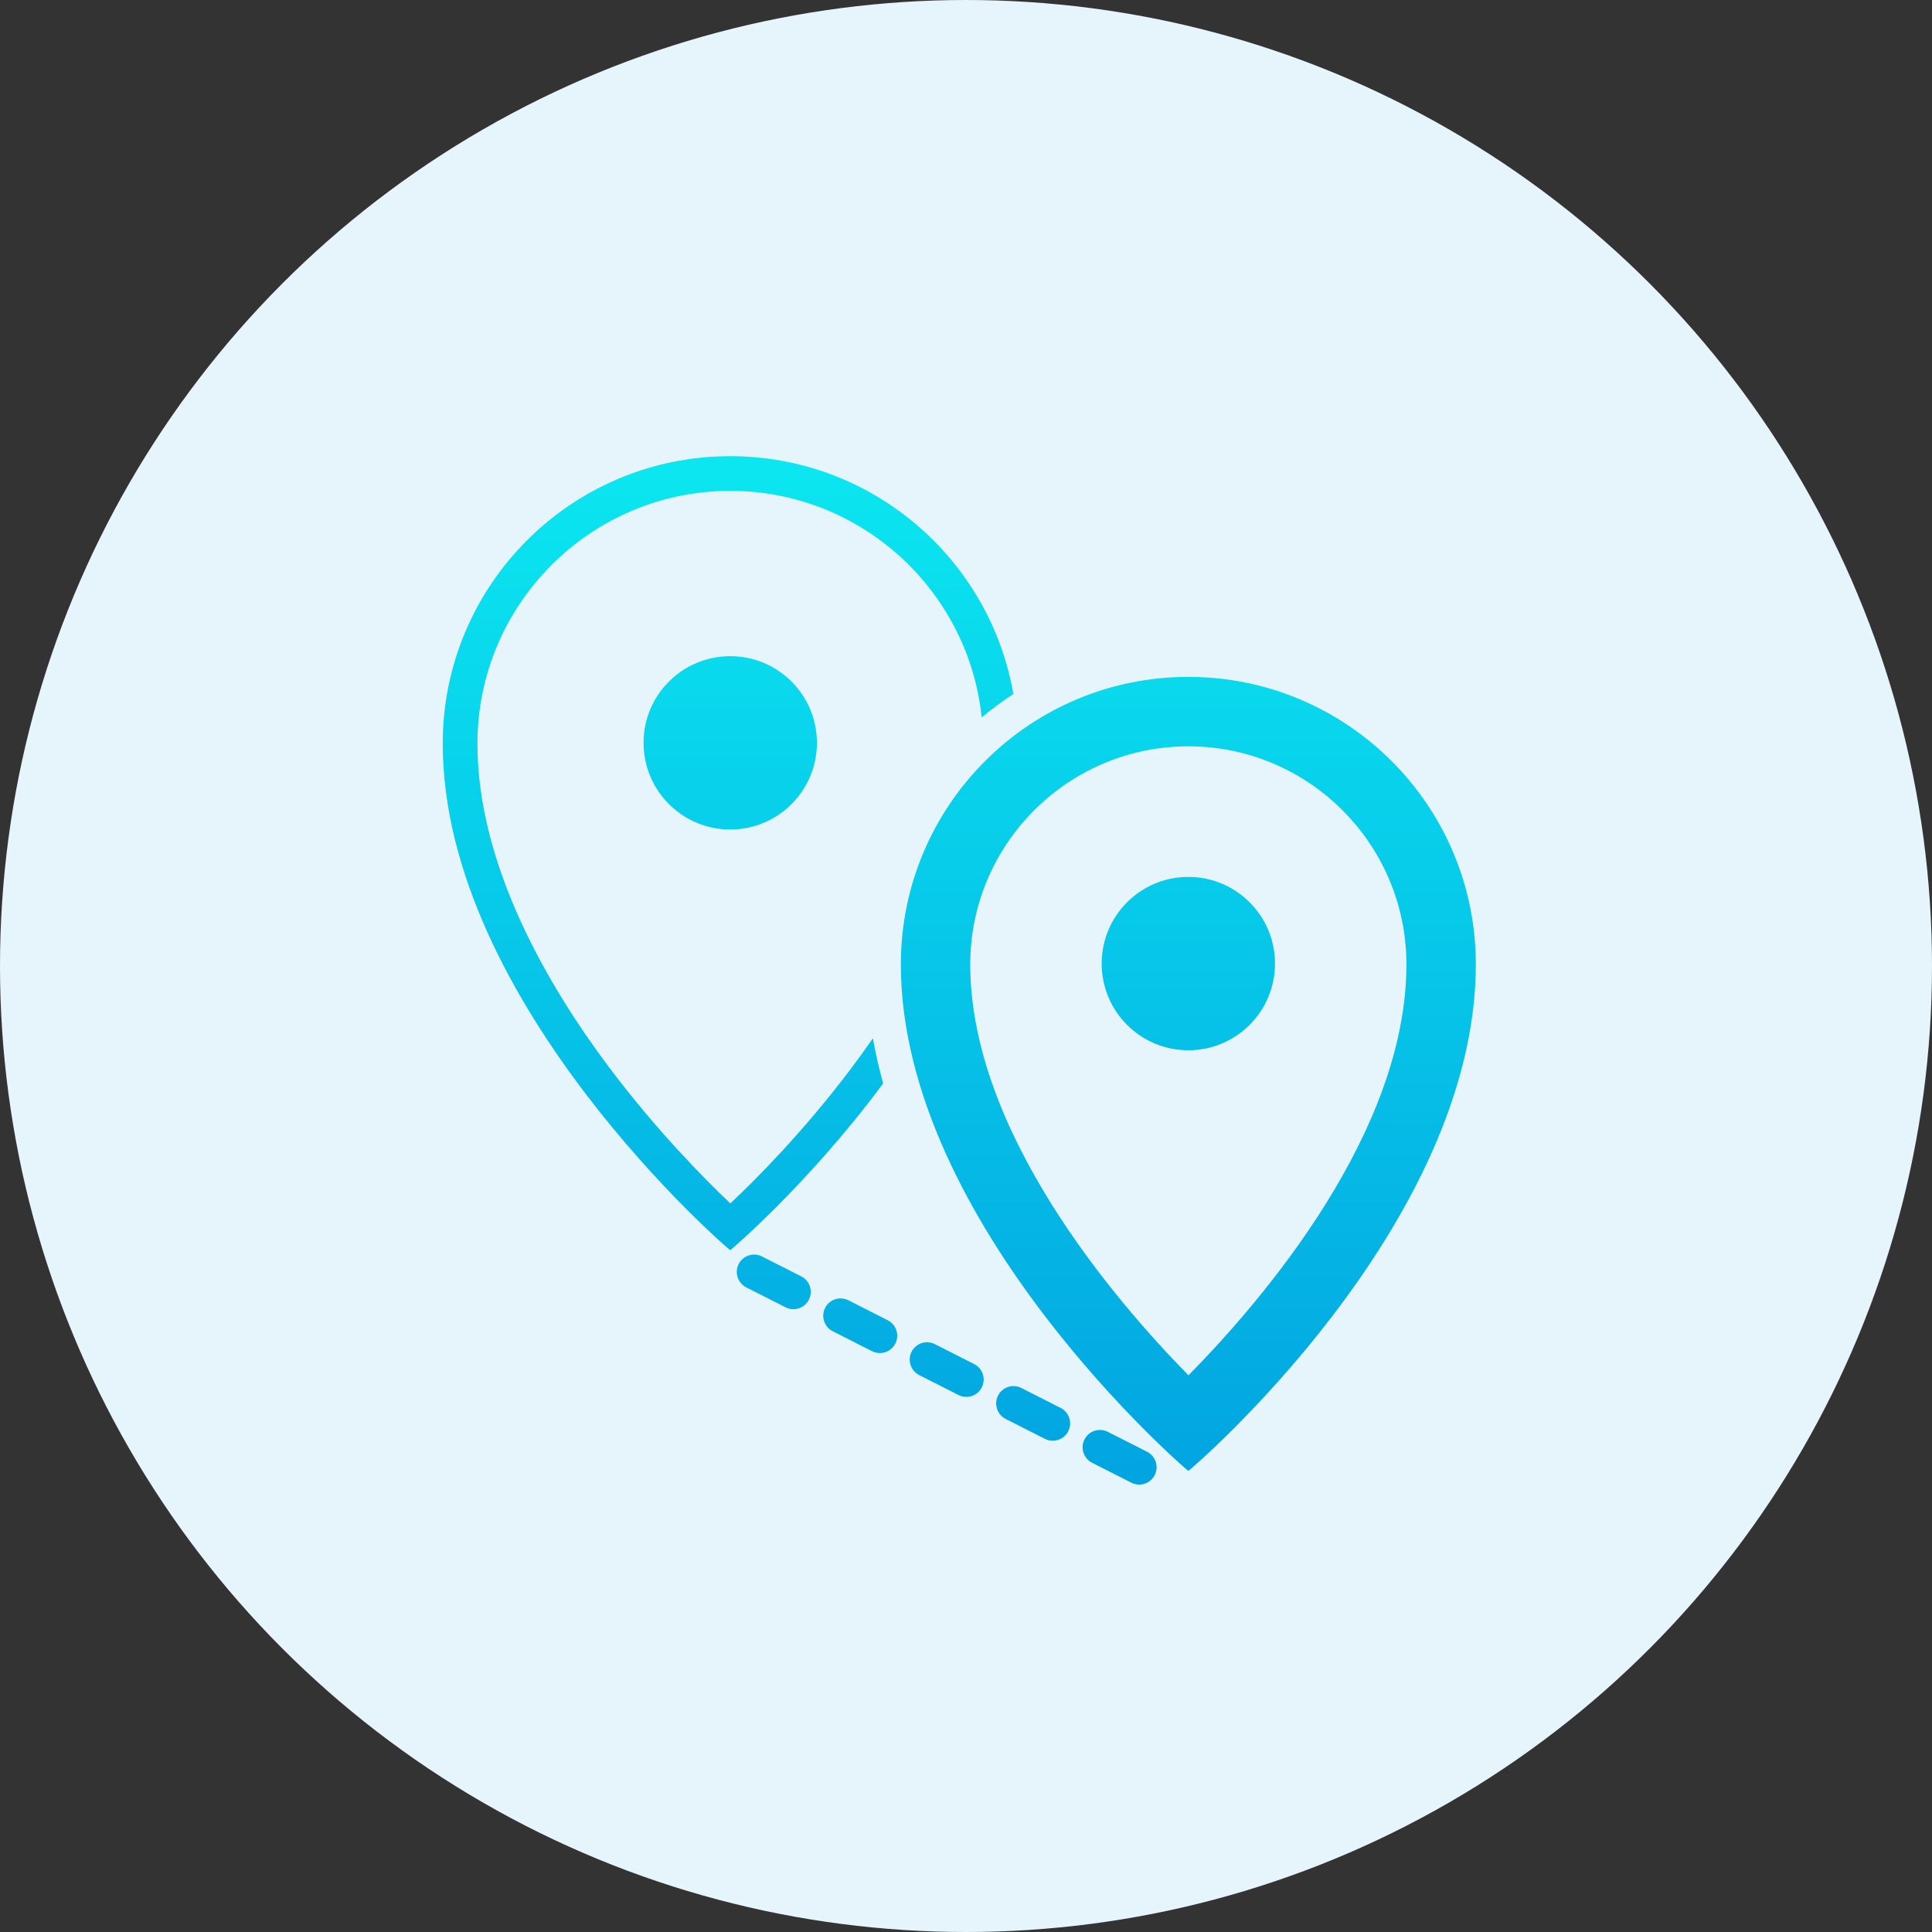 <svg fill="none" height="72" viewBox="0 0 72 72" width="72" xmlns="http://www.w3.org/2000/svg" xmlns:xlink="http://www.w3.org/1999/xlink"><rect x="0" y="0" width="72" height="72" fill="#333333" stroke="none"/><linearGradient id="a" gradientUnits="userSpaceOnUse" x1="35.75" x2="35.75" y1="17" y2="55.327"><stop offset="0" stop-color="#0be7f0"/><stop offset="1" stop-color="#02a4e1"/></linearGradient><circle cx="36" cy="36" fill="#e6f5fc" r="36"/><path d="m29.151 27.684c0 1.068-.869 1.937-1.937 1.937-1.068 0-1.937-.869-1.937-1.937s.869-1.937 1.937-1.937c1.068 0 1.937.869 1.937 1.937zm11.264 25.96c.161-.319.551-.446.87-.284l1.464.743c.319.162.446.551.284.869-.114.225-.342.354-.577.354-.098 0-.199-.023-.292-.07l-1.464-.743c-.319-.162-.446-.551-.284-.87zm3.871-28.419c5.917 0 10.714 4.797 10.714 10.714 0 9.779-10.684 18.878-10.714 18.878-.033 0-10.714-9.184-10.714-18.878 0-5.917 4.797-10.714 10.714-10.714zm-7.093 26.785c.161-.319.551-.446.87-.284l1.464.743c.319.162.446.551.284.869-.114.225-.342.354-.577.354-.098 0-.199-.023-.292-.07l-1.464-.743c-.319-.162-.446-.551-.284-.87zm-3.222-1.634c.162-.318.551-.446.87-.284l1.464.743c.319.162.446.551.284.869-.114.225-.342.354-.577.354-.099 0-.199-.023-.292-.07l-1.464-.743c-.318-.162-.446-.551-.284-.87zm10.315-22.563c-4.481 0-8.127 3.646-8.127 8.127 0 6.224 5.359 12.49 8.132 15.314 2.772-2.813 8.122-9.055 8.122-15.314 0-4.481-3.646-8.127-8.127-8.127zm-13.537 20.929c.162-.319.551-.446.87-.284l1.464.743c.319.162.446.551.284.869-.114.225-.342.354-.577.354-.098 0-.199-.023-.292-.07l-1.464-.743c-.318-.162-.446-.551-.284-.869zm-3.222-1.634c.162-.319.551-.445.87-.284l1.464.743c.319.162.446.551.284.869-.114.225-.342.354-.577.354-.099 0-.199-.023-.292-.07l-1.464-.743c-.318-.162-.446-.551-.284-.87zm-.313-30.108c5.286 0 9.675 3.829 10.552 8.864-.412.268-.807.558-1.182.872-.491-4.737-4.506-8.443-9.37-8.443-5.195 0-9.421 4.226-9.421 9.421 0 4.561 2.663 9.07 4.898 12.049 1.753 2.338 3.534 4.143 4.527 5.085.987-.929 2.75-2.704 4.514-5.049.262-.348.529-.719.798-1.106.099.556.226 1.118.383 1.684-1.436 1.934-2.905 3.528-3.992 4.617l-.137.136c-.785.779-1.347 1.274-1.518 1.417l-.035.029c-.006.005-.01.008-.013.011l-.005.004c-.033 0-10.714-9.184-10.714-18.877 0-5.917 4.797-10.714 10.714-10.714zm17.072 15.679c1.784 0 3.23 1.446 3.23 3.23 0 1.784-1.446 3.231-3.23 3.231s-3.23-1.446-3.23-3.231c0-1.784 1.446-3.23 3.23-3.23zm-17.072-8.226c1.784 0 3.23 1.446 3.23 3.23s-1.446 3.23-3.23 3.23c-1.784 0-3.231-1.446-3.231-3.23s1.446-3.23 3.231-3.23z" fill="url(#a)"/></svg>